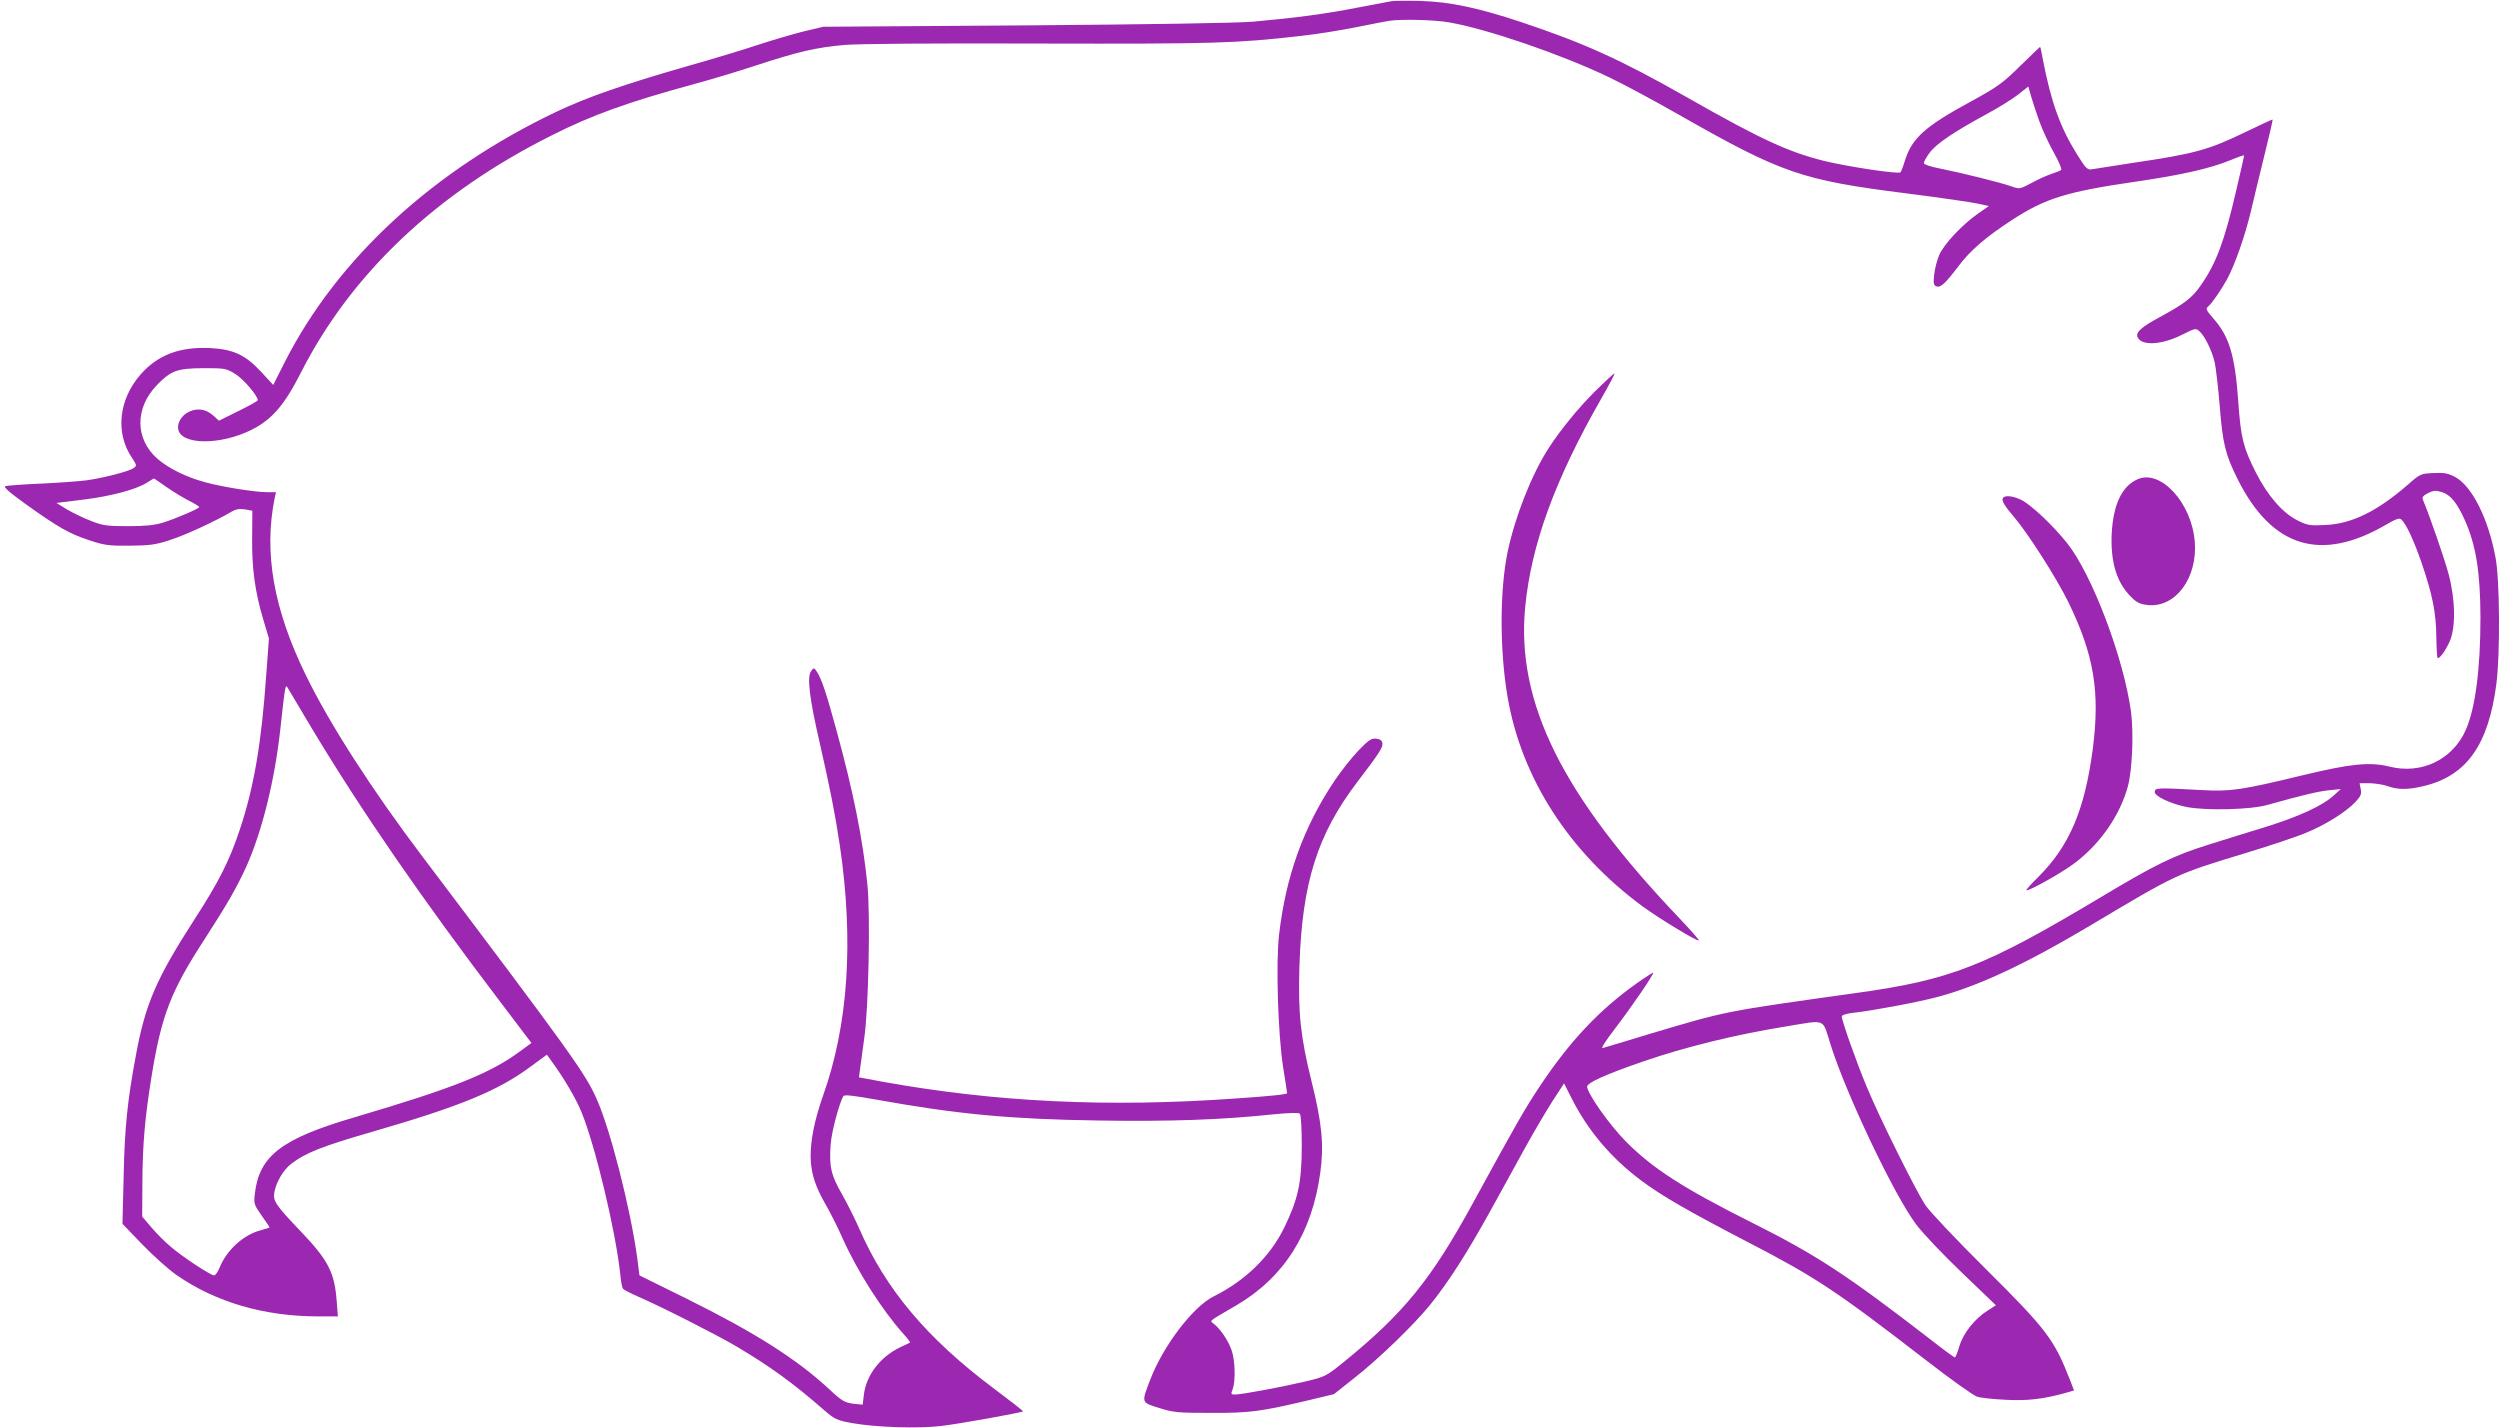 <?xml version="1.0" standalone="no"?>
<!DOCTYPE svg PUBLIC "-//W3C//DTD SVG 20010904//EN"
 "http://www.w3.org/TR/2001/REC-SVG-20010904/DTD/svg10.dtd">
<svg version="1.0" xmlns="http://www.w3.org/2000/svg"
 width="1280pt" height="731pt" viewBox="0 0 1280 731"
 preserveAspectRatio="xMidYMid meet">
<g transform="translate(0,731) scale(0.1,-0.1)"
fill="#9c27b0" stroke="none">
<path d="M7125 7304 c-16 -3 -97 -18 -180 -34 -158 -31 -315 -52 -530 -71 -79
-7 -533 -14 -1165 -19 l-1035 -7 -105 -25 c-58 -15 -161 -45 -230 -68 -69 -23
-233 -73 -365 -110 -324 -93 -510 -158 -668 -233 -631 -301 -1118 -750 -1387
-1277 l-61 -121 -60 65 c-82 89 -144 118 -264 124 -155 7 -267 -35 -355 -135
-113 -129 -131 -301 -43 -429 23 -35 24 -39 8 -50 -22 -17 -155 -51 -240 -63
-38 -5 -144 -13 -235 -17 -91 -4 -173 -10 -182 -13 -12 -4 17 -30 109 -96 164
-117 219 -148 323 -182 75 -25 99 -28 205 -27 102 1 133 5 205 29 77 24 238
99 315 145 22 13 40 16 69 12 l38 -7 -1 -136 c-2 -156 14 -278 57 -421 l29
-97 -14 -188 c-24 -346 -63 -574 -134 -787 -53 -161 -108 -270 -235 -466 -194
-301 -250 -431 -298 -692 -44 -235 -58 -374 -63 -623 l-6 -241 101 -105 c56
-58 135 -129 177 -158 201 -139 448 -211 727 -211 l98 0 -6 77 c-11 147 -42
209 -181 355 -133 139 -147 160 -138 205 9 51 47 115 87 145 74 56 154 88 413
163 456 132 647 211 816 337 l79 58 31 -43 c58 -80 119 -184 145 -248 72 -175
176 -611 200 -835 3 -34 9 -66 13 -71 3 -6 40 -25 81 -43 116 -50 397 -193
496 -251 174 -103 295 -190 457 -332 50 -43 62 -49 138 -63 124 -22 336 -29
459 -15 92 11 410 68 418 75 1 2 -68 56 -155 121 -337 253 -549 505 -683 813
-21 48 -61 128 -88 176 -58 100 -67 143 -59 257 5 67 44 211 65 247 6 8 50 3
168 -18 418 -75 682 -100 1137 -107 368 -6 637 4 901 32 74 7 125 9 131 3 6
-5 10 -74 10 -166 0 -187 -19 -273 -91 -420 -71 -145 -199 -270 -361 -350
-105 -53 -257 -252 -323 -424 -47 -122 -48 -118 45 -147 73 -23 97 -25 265
-25 198 -1 256 7 501 65 l129 31 102 81 c126 98 309 276 390 376 94 117 186
260 303 471 59 107 143 259 185 336 43 78 105 183 138 235 l60 92 40 -79 c82
-162 201 -303 352 -416 106 -80 244 -159 544 -315 352 -182 457 -252 909 -601
130 -101 252 -188 270 -193 17 -6 84 -13 147 -16 113 -6 194 4 312 37 l37 11
-20 52 c-82 210 -119 259 -434 572 -151 150 -288 295 -308 326 -50 77 -234
447 -297 599 -52 123 -130 343 -130 366 0 7 24 15 63 19 98 11 323 53 425 80
212 56 457 171 792 371 436 260 431 258 780 364 129 39 273 87 319 107 98 40
201 105 250 156 28 30 33 41 28 66 l-6 31 52 0 c28 -1 70 -7 92 -15 51 -19
104 -19 183 0 221 52 334 211 374 528 19 153 17 530 -5 643 -37 199 -120 365
-207 412 -37 19 -56 23 -111 20 -65 -3 -69 -5 -130 -59 -158 -137 -286 -200
-421 -207 -80 -4 -93 -2 -142 22 -77 38 -153 124 -214 243 -66 130 -79 178
-92 367 -17 237 -46 334 -129 427 -36 42 -39 48 -25 60 19 16 63 79 97 140 39
72 92 222 122 349 15 63 46 194 70 290 24 96 42 176 41 178 -2 1 -63 -27 -137
-63 -192 -93 -261 -112 -579 -159 -96 -15 -188 -29 -205 -32 -28 -5 -33 -1
-82 78 -85 136 -132 267 -174 486 -6 34 -12 62 -14 62 -1 0 -46 -44 -101 -97
-89 -88 -115 -107 -252 -182 -236 -128 -302 -188 -338 -301 -9 -30 -20 -58
-23 -62 -9 -11 -267 28 -391 58 -184 46 -322 109 -705 327 -338 192 -523 276
-850 385 -216 72 -364 103 -510 107 -66 2 -133 1 -150 -1z m297 -109 c194 -34
571 -163 815 -280 72 -34 234 -121 360 -193 527 -300 626 -334 1163 -402 173
-22 339 -46 369 -53 l54 -12 -59 -41 c-80 -57 -170 -153 -195 -209 -11 -26
-23 -71 -26 -101 -5 -44 -3 -55 11 -60 22 -8 45 13 114 104 60 80 140 149 274
236 170 111 282 145 633 196 234 34 380 67 485 110 38 16 70 27 70 24 0 -2
-18 -84 -41 -181 -60 -259 -102 -371 -181 -484 -44 -64 -85 -95 -209 -162 -94
-51 -125 -78 -115 -102 18 -47 123 -42 228 11 68 34 71 35 90 17 27 -24 62
-96 77 -157 6 -26 18 -128 26 -225 15 -192 29 -249 92 -375 176 -351 427 -427
762 -231 46 27 65 34 75 26 24 -20 64 -106 104 -221 56 -163 75 -257 76 -382
1 -59 4 -108 7 -108 12 0 39 37 61 85 32 71 30 213 -5 345 -20 76 -96 296
-132 382 -5 12 2 21 26 33 27 14 39 15 70 6 45 -14 77 -52 118 -142 58 -129
80 -268 81 -499 0 -264 -26 -465 -75 -577 -68 -153 -227 -229 -391 -188 -100
25 -199 15 -447 -45 -310 -75 -369 -84 -517 -75 -224 12 -234 12 -238 -8 -4
-22 79 -62 164 -79 100 -19 327 -14 414 11 186 52 259 69 315 75 l60 6 -40
-36 c-56 -50 -175 -105 -345 -158 -80 -24 -210 -65 -290 -90 -182 -57 -269
-99 -561 -274 -586 -350 -762 -419 -1244 -486 -686 -96 -660 -91 -1060 -210
-121 -37 -228 -69 -239 -72 -11 -4 13 35 61 97 88 115 207 289 197 289 -3 0
-41 -24 -83 -54 -191 -135 -343 -296 -496 -526 -79 -119 -113 -178 -341 -595
-215 -395 -356 -568 -662 -817 -94 -76 -97 -77 -202 -102 -124 -29 -323 -66
-357 -66 -20 0 -22 2 -12 27 16 41 13 152 -6 202 -16 46 -55 105 -89 132 -23
19 -36 8 113 95 246 144 389 371 431 681 19 139 9 250 -44 463 -58 233 -70
352 -63 590 13 429 92 678 297 947 110 144 131 176 128 197 -2 15 -12 22 -32
24 -24 3 -39 -7 -90 -60 -34 -35 -90 -106 -125 -158 -157 -236 -247 -484 -282
-784 -17 -144 -6 -506 20 -676 12 -74 21 -136 21 -137 0 -6 -82 -15 -260 -27
-656 -47 -1233 -19 -1814 86 l-118 22 6 46 c3 25 13 95 21 155 22 147 32 634
16 787 -24 235 -72 474 -158 788 -52 191 -76 262 -99 298 -16 25 -17 25 -31 6
-22 -29 -9 -137 42 -359 55 -242 80 -367 105 -534 72 -489 43 -919 -86 -1281
-19 -52 -41 -130 -49 -174 -30 -156 -15 -248 59 -377 25 -43 66 -124 90 -179
75 -168 203 -369 312 -490 20 -22 35 -42 33 -44 -2 -1 -25 -13 -50 -24 -102
-49 -174 -143 -186 -243 l-6 -51 -49 5 c-43 6 -58 14 -121 73 -168 156 -383
292 -732 465 l-241 119 -11 87 c-35 255 -137 657 -208 816 -57 130 -135 239
-888 1236 -260 343 -482 688 -602 936 -164 336 -215 625 -159 903 l7 32 -44 0
c-64 0 -232 27 -319 51 -97 26 -189 72 -245 121 -114 101 -115 259 -2 376 72
75 104 86 238 87 111 0 117 -1 164 -30 41 -25 115 -112 115 -134 0 -4 -45 -29
-100 -56 l-99 -49 -23 21 c-35 33 -71 43 -112 32 -45 -13 -78 -53 -74 -93 8
-85 216 -88 379 -5 101 51 166 126 249 290 258 508 694 921 1289 1218 202 102
389 169 726 261 83 22 225 65 316 95 217 71 308 92 454 105 73 6 463 9 1000 7
898 -2 999 1 1335 39 74 8 200 28 280 44 80 16 156 31 170 33 61 10 235 6 312
-8z m3019 -505 c17 -47 51 -120 76 -164 24 -43 41 -82 36 -86 -4 -4 -26 -13
-48 -20 -22 -7 -68 -27 -102 -46 -62 -33 -63 -33 -105 -18 -57 20 -251 68
-360 90 -53 10 -88 22 -88 29 0 7 13 30 29 52 33 46 125 108 291 198 61 33
134 78 163 101 l52 41 13 -46 c7 -25 26 -84 43 -131z m-9588 -1874 c34 -24 86
-55 115 -70 28 -14 52 -29 52 -32 0 -8 -119 -59 -186 -80 -43 -13 -90 -18
-179 -18 -105 0 -129 3 -187 26 -37 14 -93 41 -124 59 l-55 34 138 17 c141 17
275 53 329 89 16 10 30 19 32 19 2 0 31 -20 65 -44z m735 -1221 c258 -431 572
-887 979 -1422 l154 -203 -60 -44 c-154 -113 -339 -187 -844 -336 -375 -110
-489 -197 -512 -390 -6 -53 -5 -57 34 -113 23 -32 41 -59 41 -61 0 -2 -19 -8
-42 -14 -91 -23 -177 -101 -215 -195 -8 -20 -20 -37 -27 -37 -17 0 -164 96
-222 147 -29 24 -74 69 -99 99 l-47 55 1 172 c1 201 13 334 47 546 51 314 99
437 272 703 115 178 164 263 214 373 79 177 144 436 173 699 25 227 26 233 37
216 5 -8 57 -96 116 -195z m7786 -1638 c80 -253 326 -769 436 -915 33 -45 139
-156 235 -248 l174 -167 -42 -27 c-67 -42 -125 -116 -145 -182 -9 -32 -20 -58
-23 -58 -4 0 -60 41 -125 92 -426 329 -584 433 -914 598 -353 177 -508 277
-645 415 -85 86 -195 242 -199 281 -1 20 97 64 289 130 212 73 467 136 725
178 217 35 188 47 234 -97z"/>
<path d="M8168 5308 c-87 -87 -178 -198 -240 -294 -86 -134 -171 -349 -209
-530 -41 -198 -41 -505 0 -744 72 -416 315 -793 690 -1070 83 -61 282 -182
289 -175 3 2 -41 52 -97 111 -602 631 -839 1107 -792 1596 31 320 152 652 390
1068 39 68 69 125 67 127 -2 3 -46 -38 -98 -89z"/>
<path d="M10944 4856 c-80 -35 -124 -129 -132 -277 -7 -148 26 -255 102 -328
27 -27 45 -35 85 -39 141 -13 254 141 238 326 -16 198 -175 371 -293 318z"/>
<path d="M10255 4760 c-8 -13 8 -40 56 -96 70 -81 219 -314 280 -439 130 -268
162 -456 124 -750 -41 -312 -120 -497 -279 -655 -36 -35 -63 -66 -61 -68 8 -8
185 91 250 141 130 99 230 244 270 392 22 82 30 270 16 379 -37 276 -200 706
-328 866 -74 92 -181 193 -233 220 -42 21 -85 26 -95 10z"/>
</g>
</svg>
